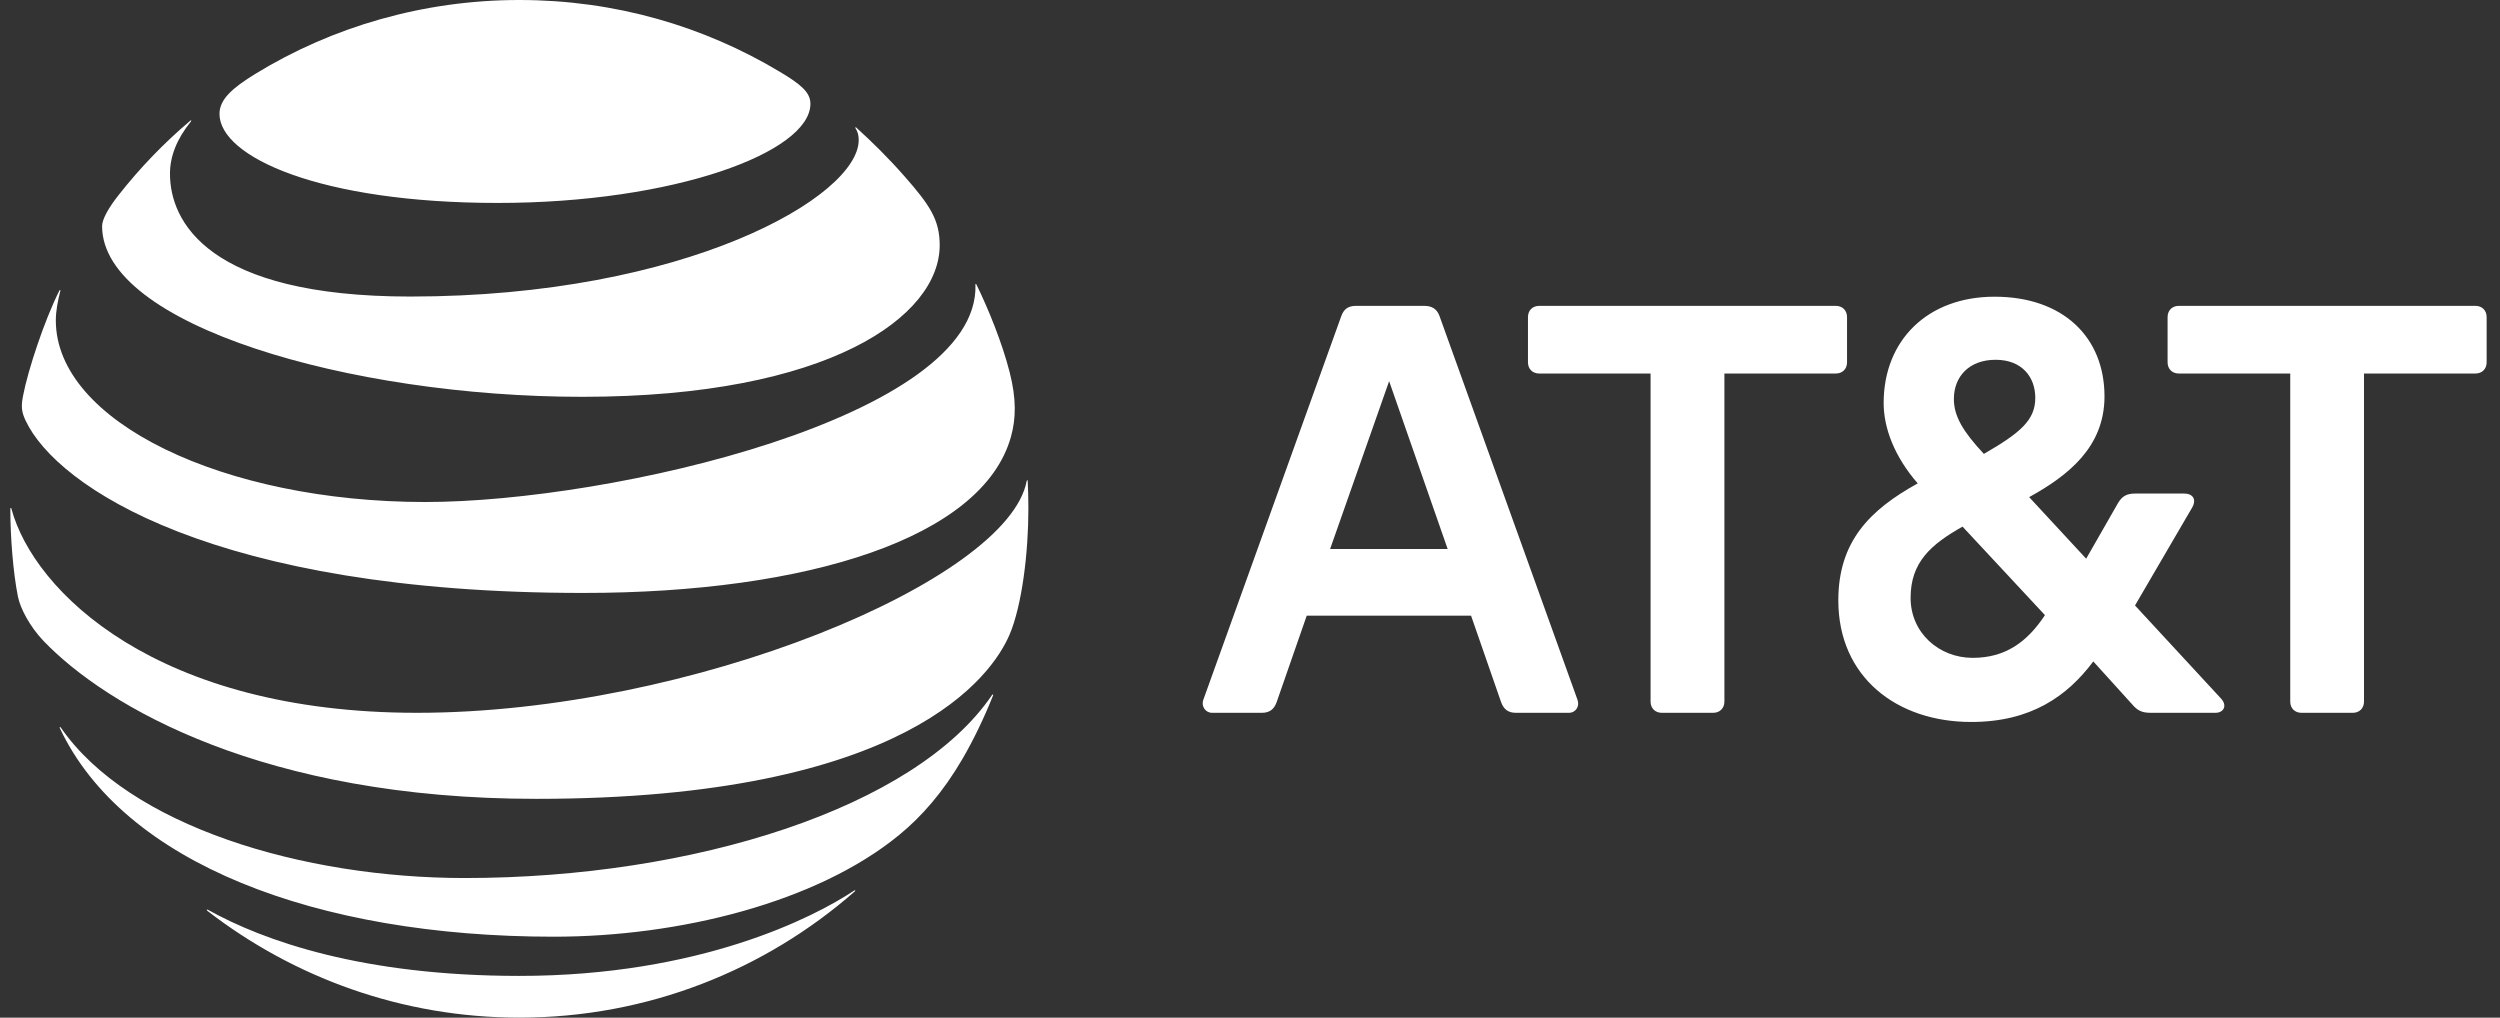 <svg width="113" height="46" viewBox="0 0 113 46" fill="none" xmlns="http://www.w3.org/2000/svg">
<rect x="0" y="0" width="113" height="46" fill="#333333" stroke="none"/>
<path d="M104.025 32.219C103.725 32.219 103.519 32.011 103.519 31.713V16.883H98.481C98.181 16.883 97.975 16.676 97.975 16.377V14.331C97.975 14.032 98.182 13.825 98.481 13.825H111.891C112.19 13.825 112.396 14.032 112.396 14.331V16.377C112.396 16.676 112.19 16.883 111.891 16.883H106.853V31.712C106.853 32.011 106.646 32.219 106.348 32.219H104.025ZM65.434 24.815L62.789 17.228L60.121 24.815H65.434ZM71.299 31.62C71.415 31.919 71.23 32.219 70.908 32.219H68.517C68.171 32.219 67.964 32.058 67.849 31.735L66.492 27.828H59.064L57.705 31.735C57.591 32.058 57.383 32.219 57.039 32.219H54.785C54.486 32.219 54.279 31.919 54.394 31.62L60.627 14.285C60.742 13.963 60.949 13.825 61.293 13.825H64.376C64.721 13.825 64.951 13.963 65.066 14.285L71.299 31.62ZM89.165 29.735C90.637 29.735 91.626 29.024 92.432 27.804L88.706 23.803C87.279 24.609 86.359 25.412 86.359 27.022C86.359 28.609 87.647 29.735 89.165 29.735ZM90.2 16.262C89.005 16.262 88.315 17.021 88.315 18.033C88.315 18.814 88.728 19.504 89.671 20.516C91.304 19.573 91.995 18.998 91.995 17.987C91.995 17.043 91.397 16.262 90.2 16.262ZM100.391 31.575C100.689 31.897 100.506 32.219 100.137 32.219H97.216C96.825 32.219 96.618 32.126 96.365 31.827L94.617 29.897C93.444 31.46 91.809 32.633 89.096 32.633C85.738 32.633 83.092 30.609 83.092 27.138C83.092 24.47 84.519 23.044 86.681 21.849C85.623 20.631 85.141 19.343 85.141 18.217C85.141 15.365 87.141 13.411 90.154 13.411C93.236 13.411 95.123 15.228 95.123 17.918C95.123 20.217 93.467 21.503 91.718 22.47L94.295 25.253L95.743 22.723C95.927 22.424 96.135 22.309 96.502 22.309H98.733C99.101 22.309 99.308 22.562 99.079 22.953L96.502 27.367L100.391 31.575ZM77.436 32.219C77.735 32.219 77.943 32.011 77.943 31.713V16.883H82.98C83.279 16.883 83.486 16.676 83.486 16.377V14.331C83.486 14.032 83.279 13.825 82.98 13.825H69.57C69.27 13.825 69.064 14.032 69.064 14.331V16.377C69.064 16.676 69.271 16.883 69.57 16.883H74.606V31.712C74.606 32.011 74.814 32.219 75.113 32.219H77.436Z" fill="white"/>
<path d="M9.366 41.164C13.267 44.183 18.163 45.997 23.475 45.997C29.288 45.997 34.587 43.839 38.632 40.296C38.681 40.253 38.657 40.224 38.608 40.253C36.794 41.465 31.621 44.111 23.475 44.111C16.396 44.111 11.922 42.532 9.396 41.121C9.348 41.098 9.33 41.134 9.366 41.164ZM25.037 42.339C30.698 42.339 36.92 40.796 40.641 37.741C41.66 36.908 42.63 35.8 43.498 34.311C43.998 33.455 44.487 32.437 44.886 31.436C44.904 31.387 44.873 31.364 44.837 31.419C41.376 36.511 31.356 39.687 21.009 39.687C13.695 39.687 5.826 37.349 2.746 32.883C2.715 32.842 2.685 32.859 2.703 32.907C5.573 39.007 14.28 42.339 25.037 42.339ZM18.85 32.219C7.075 32.219 1.522 26.735 0.515 22.992C0.502 22.938 0.467 22.95 0.467 22.999C0.467 24.259 0.593 25.885 0.81 26.964C0.913 27.489 1.341 28.314 1.968 28.971C4.819 31.943 11.928 36.108 24.24 36.108C41.014 36.108 44.85 30.52 45.633 28.683C46.193 27.369 46.483 24.994 46.483 22.999C46.483 22.516 46.471 22.13 46.453 21.752C46.453 21.69 46.417 21.685 46.405 21.745C45.567 26.241 31.235 32.219 18.85 32.219ZM2.685 13.132C2.01 14.471 1.262 16.73 1.04 17.9C0.942 18.401 0.984 18.641 1.16 19.015C2.571 22.01 9.71 26.801 26.363 26.801C36.522 26.801 44.414 24.305 45.693 19.75C45.928 18.912 45.941 18.027 45.639 16.834C45.301 15.501 44.668 13.947 44.132 12.855C44.114 12.819 44.083 12.825 44.09 12.867C44.288 18.841 27.629 22.691 19.224 22.691C10.119 22.691 2.523 19.063 2.523 14.483C2.523 14.043 2.614 13.602 2.728 13.144C2.739 13.102 2.703 13.095 2.685 13.132ZM38.669 5.797C38.766 5.949 38.814 6.111 38.814 6.328C38.814 8.884 30.993 13.404 18.544 13.404C9.396 13.404 7.683 10.011 7.683 7.853C7.683 7.081 7.979 6.292 8.631 5.49C8.666 5.442 8.636 5.424 8.595 5.46C7.407 6.467 6.315 7.6 5.357 8.823C4.899 9.402 4.615 9.914 4.615 10.221C4.615 14.694 15.829 17.936 26.315 17.936C37.487 17.936 42.474 14.289 42.474 11.084C42.474 9.938 42.028 9.269 40.887 7.973C40.147 7.13 39.446 6.443 38.705 5.767C38.669 5.737 38.644 5.761 38.669 5.797ZM35.244 3.243C31.796 1.176 27.792 0 23.475 0C19.128 0 15.003 1.217 11.543 3.338C10.505 3.977 9.921 4.489 9.921 5.147C9.921 7.087 14.454 9.173 22.497 9.173C30.457 9.173 36.631 6.888 36.631 4.689C36.631 4.164 36.172 3.797 35.244 3.243Z" fill="white"/>
</svg>
